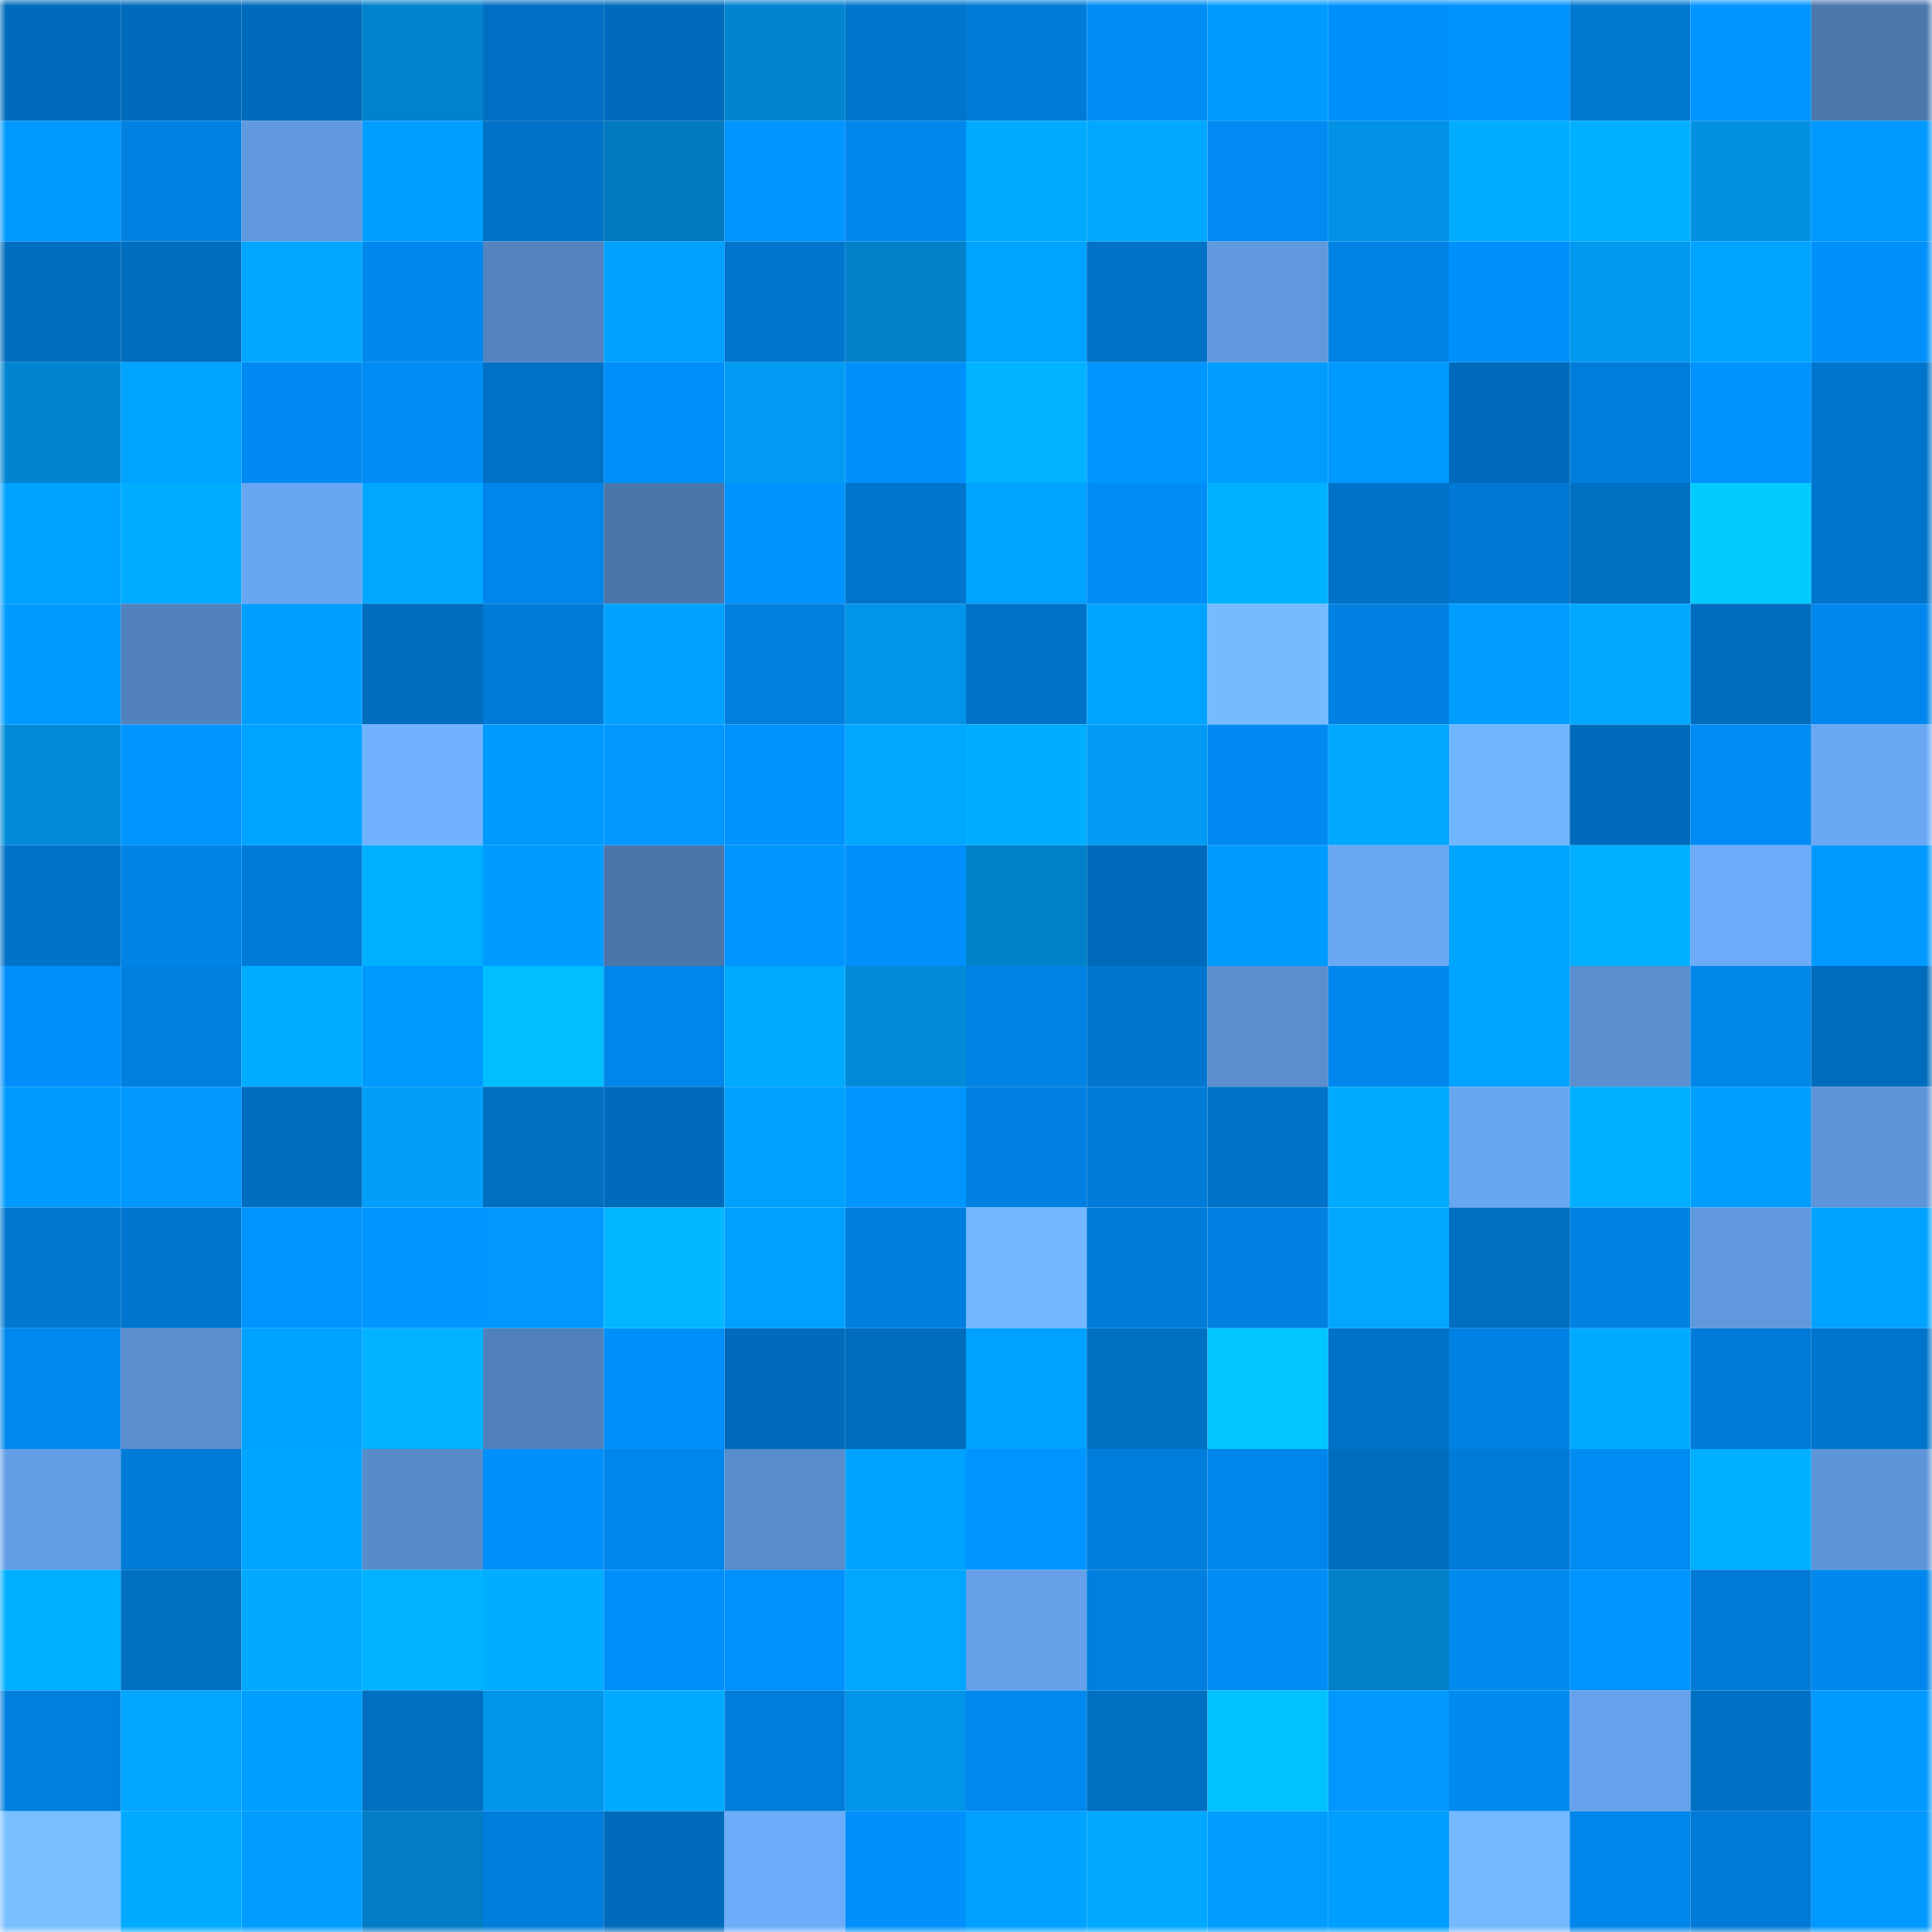 <svg viewBox="0 0 160 160" fill="none" role="img" xmlns="http://www.w3.org/2000/svg" width="240" height="240" name="ens%2Cshedapp.eth"><mask id="1396264746" mask-type="alpha" maskUnits="userSpaceOnUse" x="0" y="0" width="160" height="160"><rect width="160" height="160" fill="#FFFFFF"></rect></mask><g mask="url(#1396264746)"><rect x="0" y="0" width="10" height="10" fill="#006bbc"></rect><rect x="10" y="0" width="10" height="10" fill="#006bbc"></rect><rect x="20" y="0" width="10" height="10" fill="#006bbc"></rect><rect x="30" y="0" width="10" height="10" fill="#0282cd"></rect><rect x="40" y="0" width="10" height="10" fill="#006fc3"></rect><rect x="50" y="0" width="10" height="10" fill="#006bbc"></rect><rect x="60" y="0" width="10" height="10" fill="#0284d0"></rect><rect x="70" y="0" width="10" height="10" fill="#0075cd"></rect><rect x="80" y="0" width="10" height="10" fill="#007bd7"></rect><rect x="90" y="0" width="10" height="10" fill="#008df6"></rect><rect x="100" y="0" width="10" height="10" fill="#009aff"></rect><rect x="110" y="0" width="10" height="10" fill="#0090fc"></rect><rect x="120" y="0" width="10" height="10" fill="#0092ff"></rect><rect x="130" y="0" width="10" height="10" fill="#0079d3"></rect><rect x="140" y="0" width="10" height="10" fill="#0095ff"></rect><rect x="150" y="0" width="10" height="10" fill="#4b77ad"></rect><rect x="0" y="10" width="10" height="10" fill="#0099ff"></rect><rect x="10" y="10" width="10" height="10" fill="#0082e3"></rect><rect x="20" y="10" width="10" height="10" fill="#6199df"></rect><rect x="30" y="10" width="10" height="10" fill="#009eff"></rect><rect x="40" y="10" width="10" height="10" fill="#0072c7"></rect><rect x="50" y="10" width="10" height="10" fill="#027abf"></rect><rect x="60" y="10" width="10" height="10" fill="#0095ff"></rect><rect x="70" y="10" width="10" height="10" fill="#0087ed"></rect><rect x="80" y="10" width="10" height="10" fill="#00aaff"></rect><rect x="90" y="10" width="10" height="10" fill="#00a8ff"></rect><rect x="100" y="10" width="10" height="10" fill="#008af2"></rect><rect x="110" y="10" width="10" height="10" fill="#0292e5"></rect><rect x="120" y="10" width="10" height="10" fill="#00adff"></rect><rect x="130" y="10" width="10" height="10" fill="#00afff"></rect><rect x="140" y="10" width="10" height="10" fill="#0290e3"></rect><rect x="150" y="10" width="10" height="10" fill="#0099ff"></rect><rect x="0" y="20" width="10" height="10" fill="#006ec0"></rect><rect x="10" y="20" width="10" height="10" fill="#006dbf"></rect><rect x="20" y="20" width="10" height="10" fill="#00a6ff"></rect><rect x="30" y="20" width="10" height="10" fill="#0087ed"></rect><rect x="40" y="20" width="10" height="10" fill="#5384c0"></rect><rect x="50" y="20" width="10" height="10" fill="#00a1ff"></rect><rect x="60" y="20" width="10" height="10" fill="#0076ce"></rect><rect x="70" y="20" width="10" height="10" fill="#0280c9"></rect><rect x="80" y="20" width="10" height="10" fill="#00a3ff"></rect><rect x="90" y="20" width="10" height="10" fill="#0072c7"></rect><rect x="100" y="20" width="10" height="10" fill="#6199de"></rect><rect x="110" y="20" width="10" height="10" fill="#0083e5"></rect><rect x="120" y="20" width="10" height="10" fill="#0090fc"></rect><rect x="130" y="20" width="10" height="10" fill="#0298ef"></rect><rect x="140" y="20" width="10" height="10" fill="#00a4ff"></rect><rect x="150" y="20" width="10" height="10" fill="#0090fc"></rect><rect x="0" y="30" width="10" height="10" fill="#0285d1"></rect><rect x="10" y="30" width="10" height="10" fill="#00a3ff"></rect><rect x="20" y="30" width="10" height="10" fill="#008af1"></rect><rect x="30" y="30" width="10" height="10" fill="#008cf4"></rect><rect x="40" y="30" width="10" height="10" fill="#0071c5"></rect><rect x="50" y="30" width="10" height="10" fill="#008ffa"></rect><rect x="60" y="30" width="10" height="10" fill="#029bf4"></rect><rect x="70" y="30" width="10" height="10" fill="#0090fc"></rect><rect x="80" y="30" width="10" height="10" fill="#00b2ff"></rect><rect x="90" y="30" width="10" height="10" fill="#0096ff"></rect><rect x="100" y="30" width="10" height="10" fill="#009dff"></rect><rect x="110" y="30" width="10" height="10" fill="#0099ff"></rect><rect x="120" y="30" width="10" height="10" fill="#006bbc"></rect><rect x="130" y="30" width="10" height="10" fill="#007ddb"></rect><rect x="140" y="30" width="10" height="10" fill="#0093ff"></rect><rect x="150" y="30" width="10" height="10" fill="#0075cd"></rect><rect x="0" y="40" width="10" height="10" fill="#00a2ff"></rect><rect x="10" y="40" width="10" height="10" fill="#00acff"></rect><rect x="20" y="40" width="10" height="10" fill="#69a6f2"></rect><rect x="30" y="40" width="10" height="10" fill="#00a7ff"></rect><rect x="40" y="40" width="10" height="10" fill="#0086ea"></rect><rect x="50" y="40" width="10" height="10" fill="#4a76ab"></rect><rect x="60" y="40" width="10" height="10" fill="#0093ff"></rect><rect x="70" y="40" width="10" height="10" fill="#0075cd"></rect><rect x="80" y="40" width="10" height="10" fill="#00a3ff"></rect><rect x="90" y="40" width="10" height="10" fill="#008df6"></rect><rect x="100" y="40" width="10" height="10" fill="#00b1ff"></rect><rect x="110" y="40" width="10" height="10" fill="#0073c9"></rect><rect x="120" y="40" width="10" height="10" fill="#0079d4"></rect><rect x="130" y="40" width="10" height="10" fill="#0070c3"></rect><rect x="140" y="40" width="10" height="10" fill="#03cbff"></rect><rect x="150" y="40" width="10" height="10" fill="#0075cd"></rect><rect x="0" y="50" width="10" height="10" fill="#009bff"></rect><rect x="10" y="50" width="10" height="10" fill="#5282bd"></rect><rect x="20" y="50" width="10" height="10" fill="#009eff"></rect><rect x="30" y="50" width="10" height="10" fill="#006cbd"></rect><rect x="40" y="50" width="10" height="10" fill="#007cd8"></rect><rect x="50" y="50" width="10" height="10" fill="#00a1ff"></rect><rect x="60" y="50" width="10" height="10" fill="#007fde"></rect><rect x="70" y="50" width="10" height="10" fill="#0294e9"></rect><rect x="80" y="50" width="10" height="10" fill="#0072c8"></rect><rect x="90" y="50" width="10" height="10" fill="#00a3ff"></rect><rect x="100" y="50" width="10" height="10" fill="#76bbff"></rect><rect x="110" y="50" width="10" height="10" fill="#0081e1"></rect><rect x="120" y="50" width="10" height="10" fill="#009dff"></rect><rect x="130" y="50" width="10" height="10" fill="#02a7ff"></rect><rect x="140" y="50" width="10" height="10" fill="#006dbe"></rect><rect x="150" y="50" width="10" height="10" fill="#0087ed"></rect><rect x="0" y="60" width="10" height="10" fill="#028ad9"></rect><rect x="10" y="60" width="10" height="10" fill="#0094ff"></rect><rect x="20" y="60" width="10" height="10" fill="#00a3ff"></rect><rect x="30" y="60" width="10" height="10" fill="#70b2ff"></rect><rect x="40" y="60" width="10" height="10" fill="#009aff"></rect><rect x="50" y="60" width="10" height="10" fill="#0098ff"></rect><rect x="60" y="60" width="10" height="10" fill="#0092ff"></rect><rect x="70" y="60" width="10" height="10" fill="#00a7ff"></rect><rect x="80" y="60" width="10" height="10" fill="#00adff"></rect><rect x="90" y="60" width="10" height="10" fill="#029bf3"></rect><rect x="100" y="60" width="10" height="10" fill="#008af1"></rect><rect x="110" y="60" width="10" height="10" fill="#00a7ff"></rect><rect x="120" y="60" width="10" height="10" fill="#72b5ff"></rect><rect x="130" y="60" width="10" height="10" fill="#006bbc"></rect><rect x="140" y="60" width="10" height="10" fill="#008bf4"></rect><rect x="150" y="60" width="10" height="10" fill="#6aa8f4"></rect><rect x="0" y="70" width="10" height="10" fill="#0072c7"></rect><rect x="10" y="70" width="10" height="10" fill="#0084e7"></rect><rect x="20" y="70" width="10" height="10" fill="#007cd8"></rect><rect x="30" y="70" width="10" height="10" fill="#00b0ff"></rect><rect x="40" y="70" width="10" height="10" fill="#009bff"></rect><rect x="50" y="70" width="10" height="10" fill="#4a76ab"></rect><rect x="60" y="70" width="10" height="10" fill="#0096ff"></rect><rect x="70" y="70" width="10" height="10" fill="#0090fc"></rect><rect x="80" y="70" width="10" height="10" fill="#0281cb"></rect><rect x="90" y="70" width="10" height="10" fill="#006bbc"></rect><rect x="100" y="70" width="10" height="10" fill="#009bff"></rect><rect x="110" y="70" width="10" height="10" fill="#6aa8f4"></rect><rect x="120" y="70" width="10" height="10" fill="#00a5ff"></rect><rect x="130" y="70" width="10" height="10" fill="#00afff"></rect><rect x="140" y="70" width="10" height="10" fill="#6cabf8"></rect><rect x="150" y="70" width="10" height="10" fill="#0099ff"></rect><rect x="0" y="80" width="10" height="10" fill="#008ffa"></rect><rect x="10" y="80" width="10" height="10" fill="#007fdf"></rect><rect x="20" y="80" width="10" height="10" fill="#00acff"></rect><rect x="30" y="80" width="10" height="10" fill="#0099ff"></rect><rect x="40" y="80" width="10" height="10" fill="#02beff"></rect><rect x="50" y="80" width="10" height="10" fill="#0086eb"></rect><rect x="60" y="80" width="10" height="10" fill="#00aaff"></rect><rect x="70" y="80" width="10" height="10" fill="#028ad9"></rect><rect x="80" y="80" width="10" height="10" fill="#0083e4"></rect><rect x="90" y="80" width="10" height="10" fill="#0076cf"></rect><rect x="100" y="80" width="10" height="10" fill="#5a8ecf"></rect><rect x="110" y="80" width="10" height="10" fill="#0087ed"></rect><rect x="120" y="80" width="10" height="10" fill="#00a3ff"></rect><rect x="130" y="80" width="10" height="10" fill="#5a8ecf"></rect><rect x="140" y="80" width="10" height="10" fill="#0085e8"></rect><rect x="150" y="80" width="10" height="10" fill="#006cbd"></rect><rect x="0" y="90" width="10" height="10" fill="#0099ff"></rect><rect x="10" y="90" width="10" height="10" fill="#0098ff"></rect><rect x="20" y="90" width="10" height="10" fill="#006ec0"></rect><rect x="30" y="90" width="10" height="10" fill="#029ef9"></rect><rect x="40" y="90" width="10" height="10" fill="#006fc2"></rect><rect x="50" y="90" width="10" height="10" fill="#006bbc"></rect><rect x="60" y="90" width="10" height="10" fill="#00a0ff"></rect><rect x="70" y="90" width="10" height="10" fill="#0095ff"></rect><rect x="80" y="90" width="10" height="10" fill="#0080e0"></rect><rect x="90" y="90" width="10" height="10" fill="#007bd7"></rect><rect x="100" y="90" width="10" height="10" fill="#0072c8"></rect><rect x="110" y="90" width="10" height="10" fill="#00abff"></rect><rect x="120" y="90" width="10" height="10" fill="#69a6f1"></rect><rect x="130" y="90" width="10" height="10" fill="#00afff"></rect><rect x="140" y="90" width="10" height="10" fill="#009eff"></rect><rect x="150" y="90" width="10" height="10" fill="#5e95d8"></rect><rect x="0" y="100" width="10" height="10" fill="#0078d2"></rect><rect x="10" y="100" width="10" height="10" fill="#0076cf"></rect><rect x="20" y="100" width="10" height="10" fill="#0094ff"></rect><rect x="30" y="100" width="10" height="10" fill="#0095ff"></rect><rect x="40" y="100" width="10" height="10" fill="#0098ff"></rect><rect x="50" y="100" width="10" height="10" fill="#02b6ff"></rect><rect x="60" y="100" width="10" height="10" fill="#00a0ff"></rect><rect x="70" y="100" width="10" height="10" fill="#007edd"></rect><rect x="80" y="100" width="10" height="10" fill="#73b7ff"></rect><rect x="90" y="100" width="10" height="10" fill="#007bd7"></rect><rect x="100" y="100" width="10" height="10" fill="#0081e1"></rect><rect x="110" y="100" width="10" height="10" fill="#02a6ff"></rect><rect x="120" y="100" width="10" height="10" fill="#006fc1"></rect><rect x="130" y="100" width="10" height="10" fill="#0082e3"></rect><rect x="140" y="100" width="10" height="10" fill="#6099de"></rect><rect x="150" y="100" width="10" height="10" fill="#00a2ff"></rect><rect x="0" y="110" width="10" height="10" fill="#0088ee"></rect><rect x="10" y="110" width="10" height="10" fill="#5a8ecf"></rect><rect x="20" y="110" width="10" height="10" fill="#00a2ff"></rect><rect x="30" y="110" width="10" height="10" fill="#00b2ff"></rect><rect x="40" y="110" width="10" height="10" fill="#5181bb"></rect><rect x="50" y="110" width="10" height="10" fill="#008ffa"></rect><rect x="60" y="110" width="10" height="10" fill="#006bbc"></rect><rect x="70" y="110" width="10" height="10" fill="#006cbd"></rect><rect x="80" y="110" width="10" height="10" fill="#00a2ff"></rect><rect x="90" y="110" width="10" height="10" fill="#0070c3"></rect><rect x="100" y="110" width="10" height="10" fill="#02c6ff"></rect><rect x="110" y="110" width="10" height="10" fill="#0073c9"></rect><rect x="120" y="110" width="10" height="10" fill="#0082e4"></rect><rect x="130" y="110" width="10" height="10" fill="#00aaff"></rect><rect x="140" y="110" width="10" height="10" fill="#007bd7"></rect><rect x="150" y="110" width="10" height="10" fill="#0075cd"></rect><rect x="0" y="120" width="10" height="10" fill="#639ee5"></rect><rect x="10" y="120" width="10" height="10" fill="#007bd7"></rect><rect x="20" y="120" width="10" height="10" fill="#00a5ff"></rect><rect x="30" y="120" width="10" height="10" fill="#578bc9"></rect><rect x="40" y="120" width="10" height="10" fill="#0090fc"></rect><rect x="50" y="120" width="10" height="10" fill="#0086eb"></rect><rect x="60" y="120" width="10" height="10" fill="#588ccb"></rect><rect x="70" y="120" width="10" height="10" fill="#00a2ff"></rect><rect x="80" y="120" width="10" height="10" fill="#0095ff"></rect><rect x="90" y="120" width="10" height="10" fill="#007ddb"></rect><rect x="100" y="120" width="10" height="10" fill="#0086eb"></rect><rect x="110" y="120" width="10" height="10" fill="#006cbd"></rect><rect x="120" y="120" width="10" height="10" fill="#007bd7"></rect><rect x="130" y="120" width="10" height="10" fill="#008bf2"></rect><rect x="140" y="120" width="10" height="10" fill="#00afff"></rect><rect x="150" y="120" width="10" height="10" fill="#5e95d8"></rect><rect x="0" y="130" width="10" height="10" fill="#00afff"></rect><rect x="10" y="130" width="10" height="10" fill="#0070c3"></rect><rect x="20" y="130" width="10" height="10" fill="#02aaff"></rect><rect x="30" y="130" width="10" height="10" fill="#00b2ff"></rect><rect x="40" y="130" width="10" height="10" fill="#00adff"></rect><rect x="50" y="130" width="10" height="10" fill="#008ffa"></rect><rect x="60" y="130" width="10" height="10" fill="#0091fe"></rect><rect x="70" y="130" width="10" height="10" fill="#00a7ff"></rect><rect x="80" y="130" width="10" height="10" fill="#65a0e8"></rect><rect x="90" y="130" width="10" height="10" fill="#007fdf"></rect><rect x="100" y="130" width="10" height="10" fill="#008df6"></rect><rect x="110" y="130" width="10" height="10" fill="#0280c9"></rect><rect x="120" y="130" width="10" height="10" fill="#0089ef"></rect><rect x="130" y="130" width="10" height="10" fill="#0094ff"></rect><rect x="140" y="130" width="10" height="10" fill="#007ad6"></rect><rect x="150" y="130" width="10" height="10" fill="#0087ed"></rect><rect x="0" y="140" width="10" height="10" fill="#007fde"></rect><rect x="10" y="140" width="10" height="10" fill="#02a5ff"></rect><rect x="20" y="140" width="10" height="10" fill="#009eff"></rect><rect x="30" y="140" width="10" height="10" fill="#006fc1"></rect><rect x="40" y="140" width="10" height="10" fill="#0294e9"></rect><rect x="50" y="140" width="10" height="10" fill="#00aaff"></rect><rect x="60" y="140" width="10" height="10" fill="#007dda"></rect><rect x="70" y="140" width="10" height="10" fill="#0294e9"></rect><rect x="80" y="140" width="10" height="10" fill="#0088ee"></rect><rect x="90" y="140" width="10" height="10" fill="#0070c3"></rect><rect x="100" y="140" width="10" height="10" fill="#02c1ff"></rect><rect x="110" y="140" width="10" height="10" fill="#0097ff"></rect><rect x="120" y="140" width="10" height="10" fill="#0089ef"></rect><rect x="130" y="140" width="10" height="10" fill="#66a2eb"></rect><rect x="140" y="140" width="10" height="10" fill="#0070c4"></rect><rect x="150" y="140" width="10" height="10" fill="#0099ff"></rect><rect x="0" y="150" width="10" height="10" fill="#79bfff"></rect><rect x="10" y="150" width="10" height="10" fill="#00aaff"></rect><rect x="20" y="150" width="10" height="10" fill="#009dff"></rect><rect x="30" y="150" width="10" height="10" fill="#027dc5"></rect><rect x="40" y="150" width="10" height="10" fill="#007ddb"></rect><rect x="50" y="150" width="10" height="10" fill="#006bbc"></rect><rect x="60" y="150" width="10" height="10" fill="#6cacf9"></rect><rect x="70" y="150" width="10" height="10" fill="#0090fc"></rect><rect x="80" y="150" width="10" height="10" fill="#00a1ff"></rect><rect x="90" y="150" width="10" height="10" fill="#00a8ff"></rect><rect x="100" y="150" width="10" height="10" fill="#009dff"></rect><rect x="110" y="150" width="10" height="10" fill="#009eff"></rect><rect x="120" y="150" width="10" height="10" fill="#74b8ff"></rect><rect x="130" y="150" width="10" height="10" fill="#0086eb"></rect><rect x="140" y="150" width="10" height="10" fill="#007ad6"></rect><rect x="150" y="150" width="10" height="10" fill="#0099ff"></rect></g></svg>